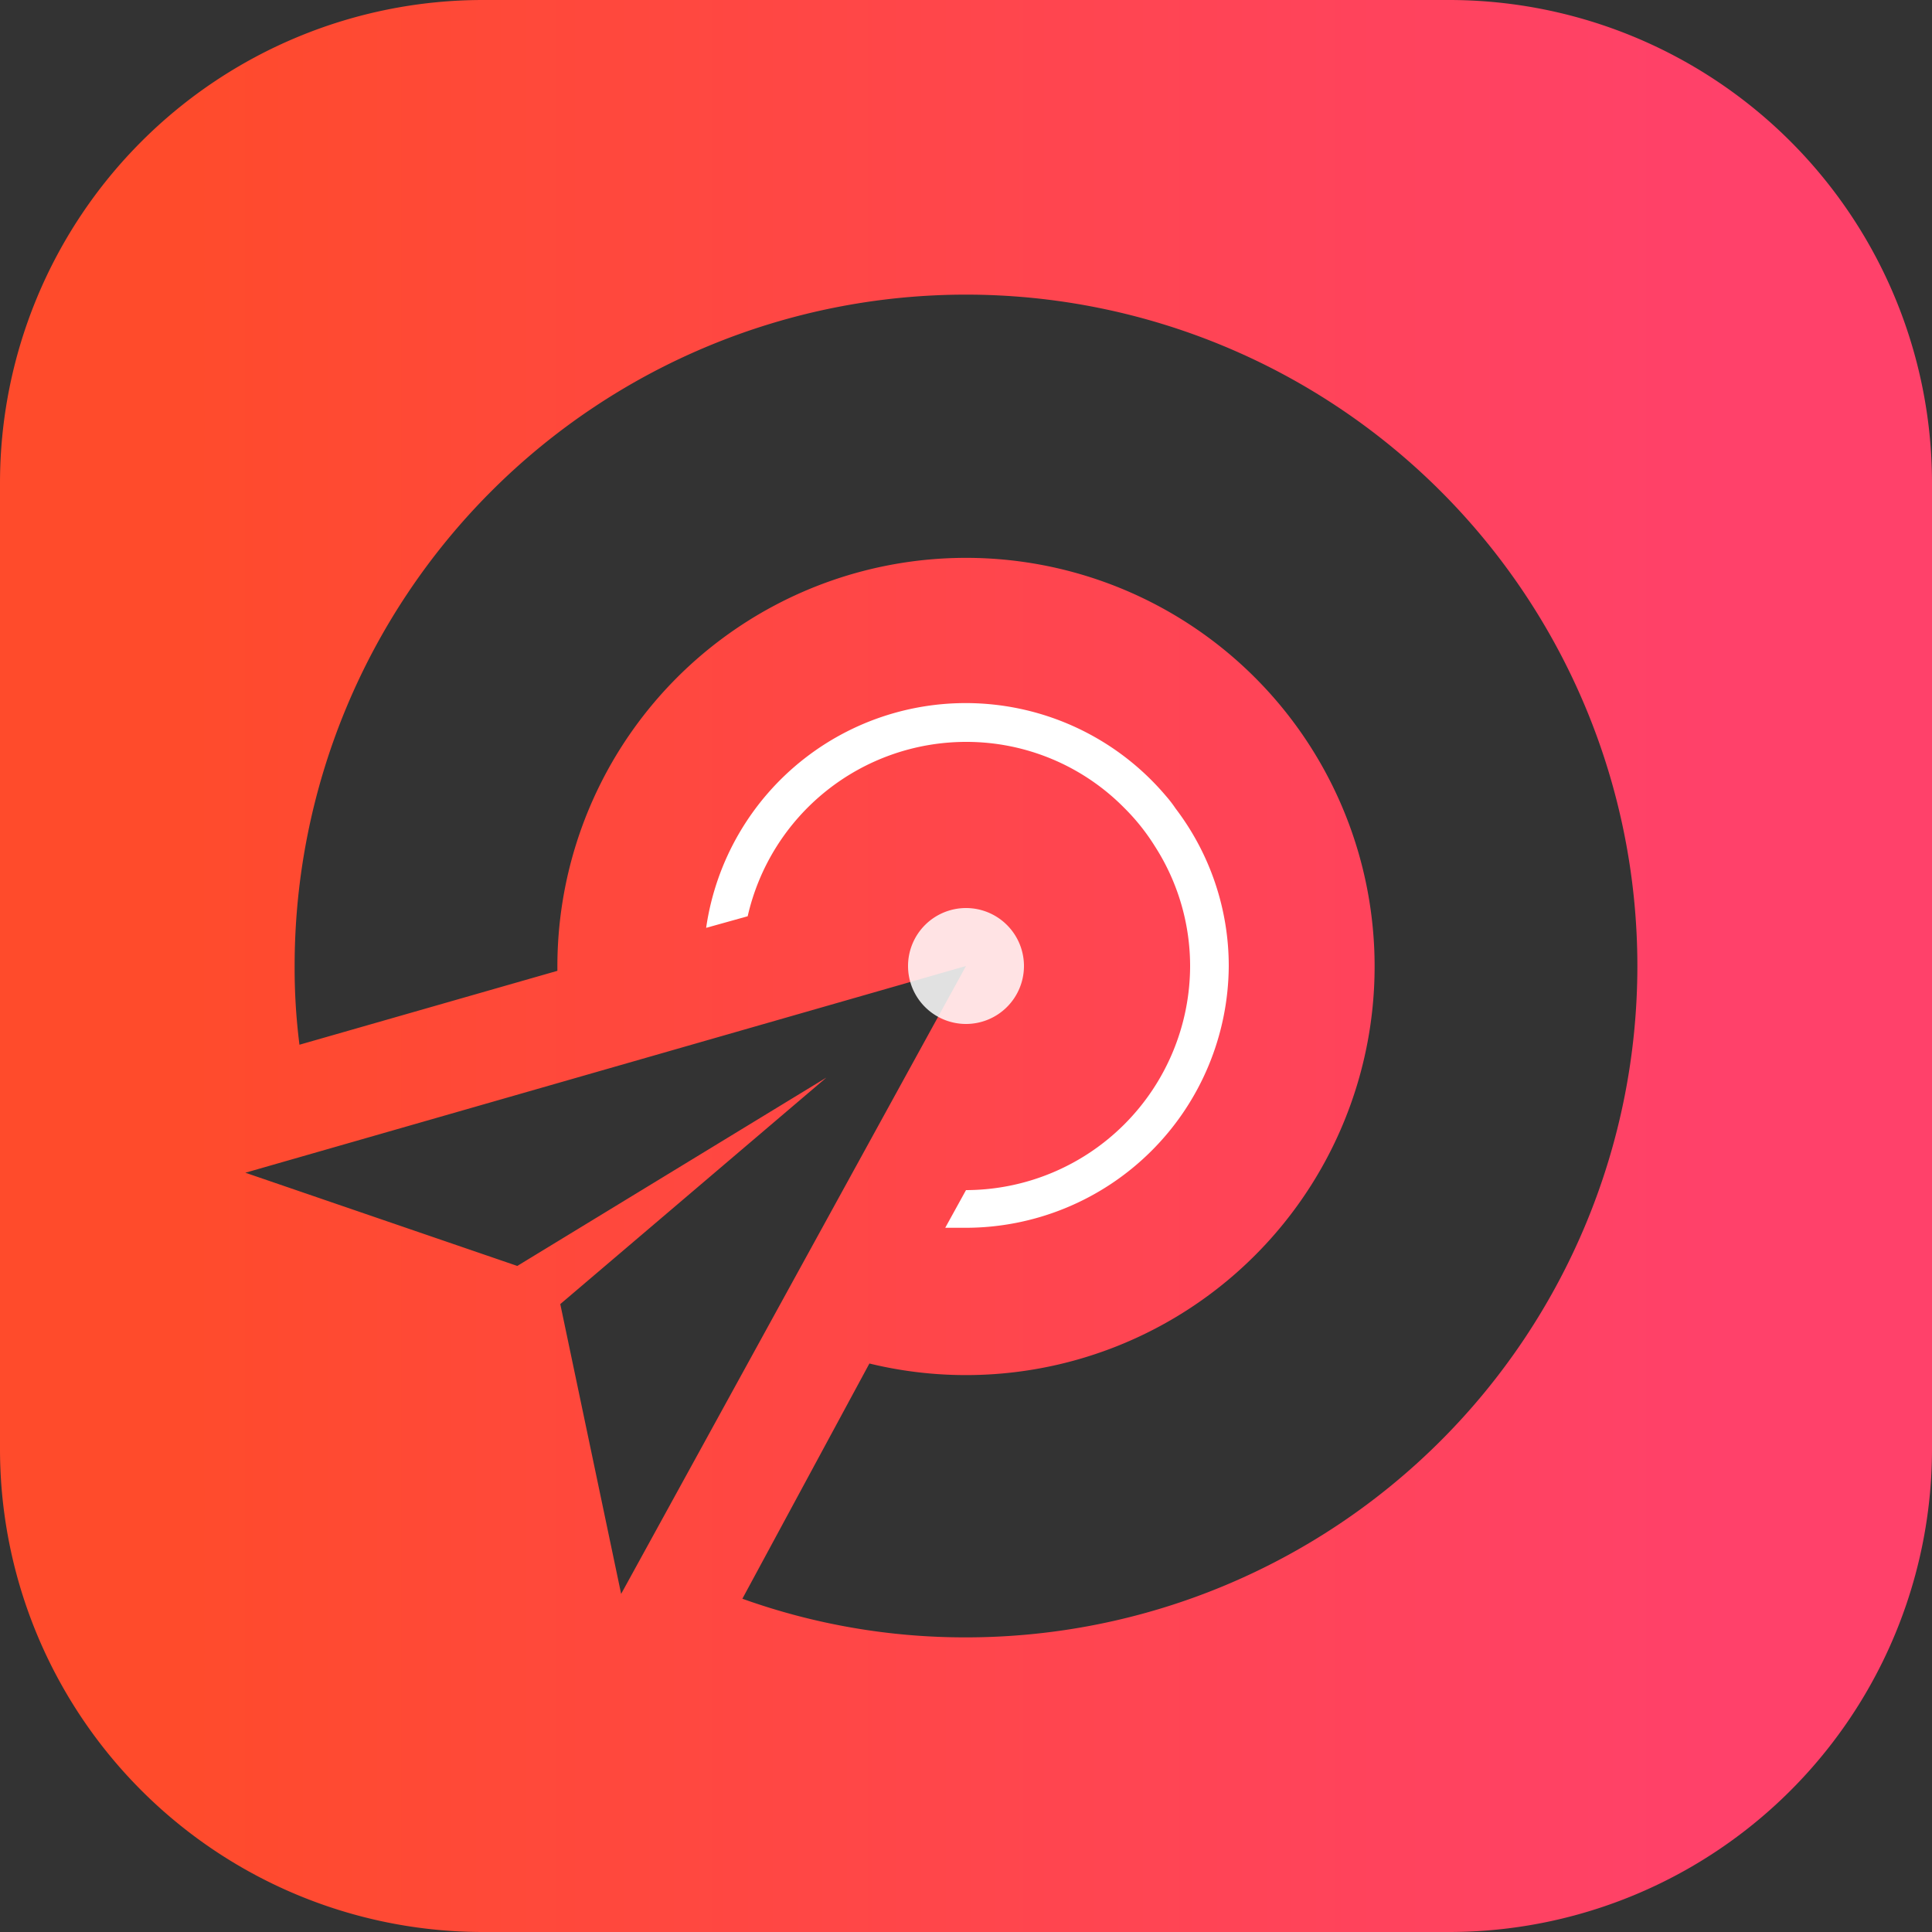 <svg xmlns="http://www.w3.org/2000/svg" xmlns:xlink="http://www.w3.org/1999/xlink" width="40" height="40" viewBox="0 0 40 40">
  <rect x="0" y="0" width="40" height="40" fill="#333333" stroke="none"/>
  <defs>
    <linearGradient id="linear-gradient" x1="0.889" y1="0.5" x2="0.09" y2="0.5" gradientUnits="objectBoundingBox">
      <stop offset="0" stop-color="#ff416a"/>
      <stop offset="1" stop-color="#ff4b2b"/>
    </linearGradient>
    <clipPath id="clip-path">
      <rect id="Rectangle_1" data-name="Rectangle 1" width="2.4" height="2.4" transform="translate(22.8 22.8)" fill="none"/>
    </clipPath>
  </defs>
  <g id="ic-sale-marketing-2" transform="translate(-4 -4)">
    <path id="Path_1" data-name="Path 1" d="M34,4H14A10,10,0,0,0,4,14V34A10,10,0,0,0,14,44H34A10,10,0,0,0,44,34V14A10,10,0,0,0,34,4ZM15.6,31l5.51-4.69-6.4,3.9L9.08,28.28,24,24,16.86,37ZM24,37.9a13.65,13.65,0,0,1-4.63-.8L22,32.23A8.46,8.46,0,1,0,15.54,24v.1L10.2,25.63A12.52,12.52,0,0,1,10.1,24,13.9,13.9,0,1,1,24,37.9Z" fill="url(#linear-gradient)"/>
    <g id="Group_2" data-name="Group 2" opacity="0.85">
      <g id="Group_1" data-name="Group 1" clip-path="url(#clip-path)">
        <path id="Path_2" data-name="Path 2" d="M25.2,24A1.2,1.2,0,1,1,24,22.8,1.2,1.2,0,0,1,25.2,24" fill="#fff"/>
      </g>
    </g>
    <path id="Path_3" data-name="Path 3" d="M28.34,20.74a2.56,2.56,0,0,0-.2-.26,5.43,5.43,0,0,0-9.52,2.73l.86-.24A4.64,4.64,0,0,1,24,19.36a4.59,4.59,0,0,1,3.28,1.37,4.37,4.37,0,0,1,.63.79A4.59,4.59,0,0,1,28.64,24,4.65,4.65,0,0,1,24,28.64l-.43.78h.42A5.45,5.45,0,0,0,29.44,24a5.38,5.38,0,0,0-1.1-3.26" fill="#fff"/>
  </g>
</svg>
